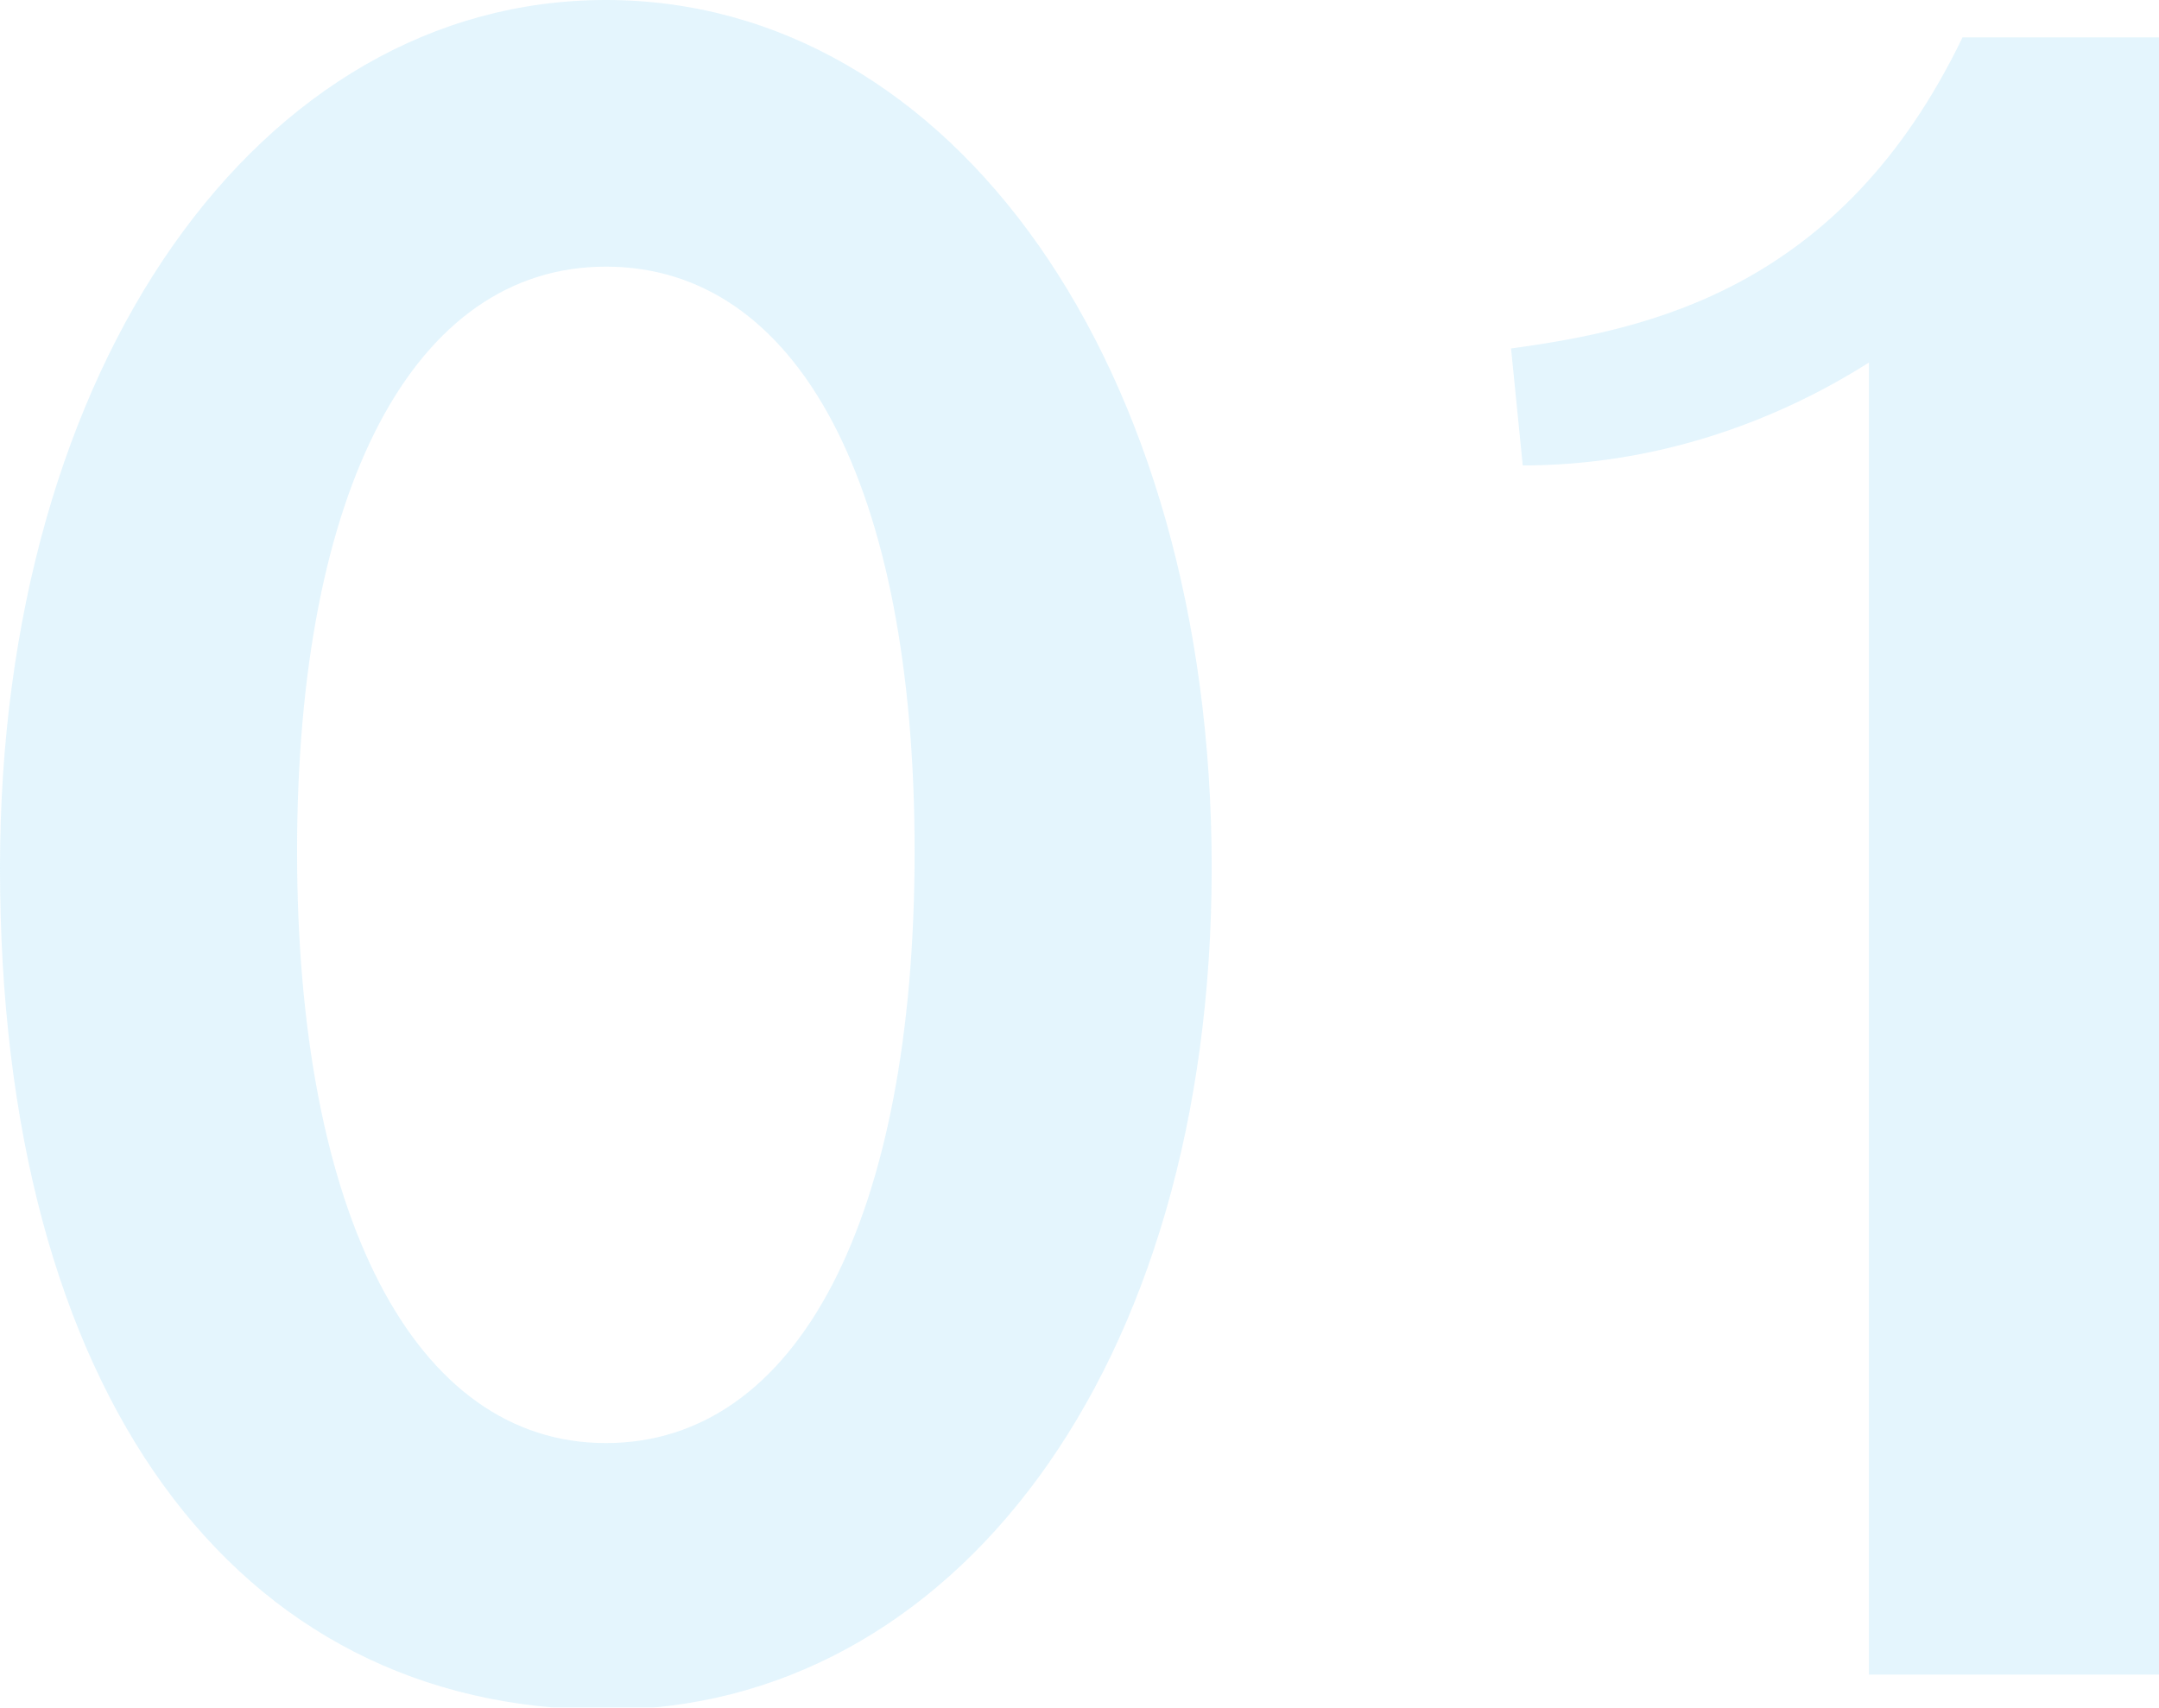 <?xml version="1.0" encoding="UTF-8"?>
<svg id="Layer_1" data-name="Layer 1" xmlns="http://www.w3.org/2000/svg" viewBox="0 0 738.39 584.08">
  <defs>
    <style>
      .cls-1 {
        opacity: .3;
      }

      .cls-2 {
        fill: #a3def9;
        stroke-width: 0px;
      }
    </style>
  </defs>
  <g class="cls-1">
    <path class="cls-2" d="M0,296.8C0,124.8,88.8,0,207.2,0s207.2,124.8,207.2,296.8-88.8,288-207.2,288C80,584.8,0,476,0,296.8ZM207.2,493.6c65.6,0,105.6-76.8,105.6-202.4s-40-200-105.6-200-105.6,76-105.6,200,40,202.4,105.6,202.4Z"/>
    <path class="cls-2" d="M639.19,124c-32.8,20.8-73.6,35.2-118.4,35.2l-4-40c46.4-6.4,112.8-20,154.4-106.4h67.2v560h-99.2V124Z"/>
  </g>
</svg>